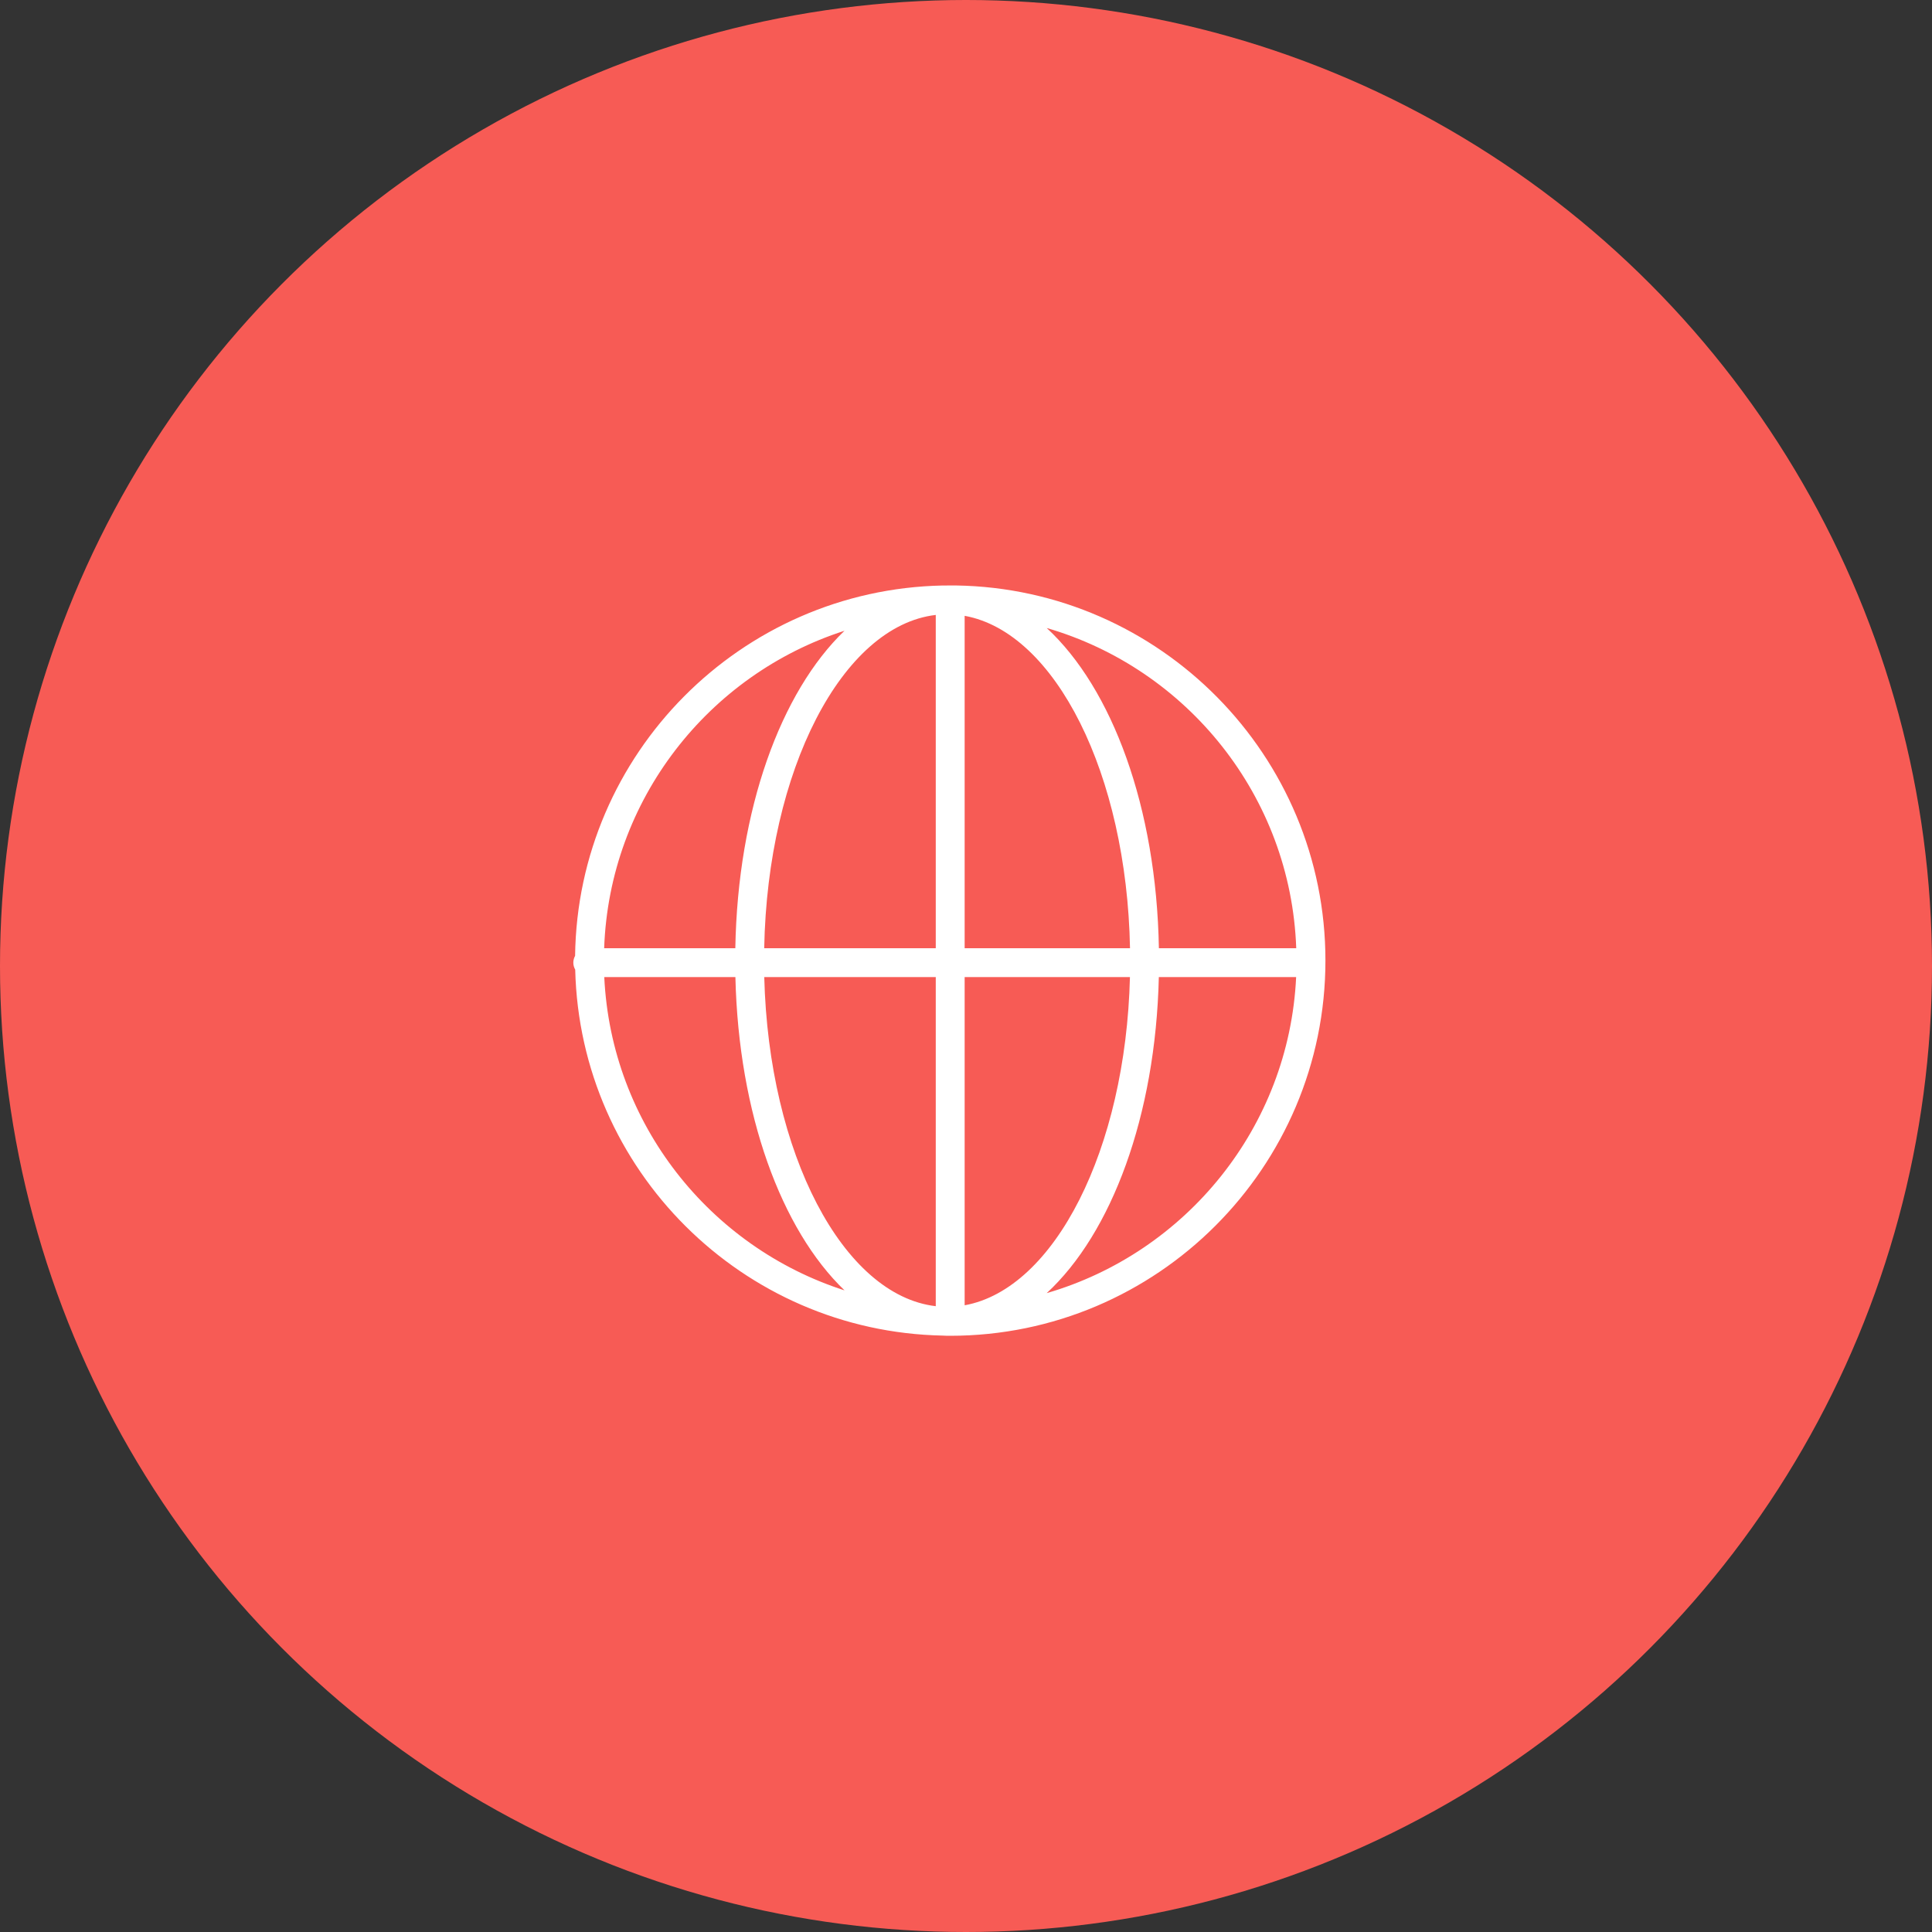 <svg width="100" height="100" viewBox="0 0 100 100" fill="none" xmlns="http://www.w3.org/2000/svg">
<rect x="0" y="0" width="100" height="100" fill="#333333" stroke="none"/>
<circle cx="50" cy="50" r="50" fill="#F75B55"/>
<path d="M49.482 30.304C49.355 30.301 48.825 30.305 48.794 30.306C38.346 30.513 29.897 39.007 29.767 49.474C29.71 49.58 29.675 49.698 29.675 49.826C29.675 49.959 29.712 50.081 29.773 50.188C30.021 60.552 38.421 68.926 48.795 69.13C48.87 69.133 48.946 69.14 49.022 69.14C49.042 69.14 49.061 69.138 49.081 69.138C49.115 69.138 49.149 69.14 49.182 69.14C59.892 69.14 68.604 60.428 68.604 49.718C68.604 39.11 60.054 30.466 49.482 30.304ZM67.093 49.079H59.984C59.856 41.788 57.564 35.631 54.177 32.505C61.442 34.616 66.815 41.208 67.093 49.079ZM48.435 31.829V49.079H39.555C39.727 39.859 43.594 32.392 48.435 31.829ZM48.435 50.573V67.608C43.632 67.049 39.785 59.694 39.558 50.573H48.435V50.573ZM49.93 67.561V50.573H58.486C58.264 59.49 54.583 66.721 49.93 67.561ZM49.93 49.079V31.875C54.62 32.723 58.321 40.064 58.489 49.079H49.93ZM43.711 32.648C40.409 35.818 38.186 41.9 38.06 49.079H31.271C31.543 41.381 36.688 34.904 43.711 32.648ZM31.277 50.573H38.064C38.229 57.659 40.443 63.651 43.712 66.789C36.753 64.554 31.635 58.177 31.277 50.573ZM54.177 66.932C57.531 63.837 59.813 57.771 59.981 50.573H67.088C66.721 58.349 61.376 64.84 54.177 66.932Z" fill="white"/>
</svg>
